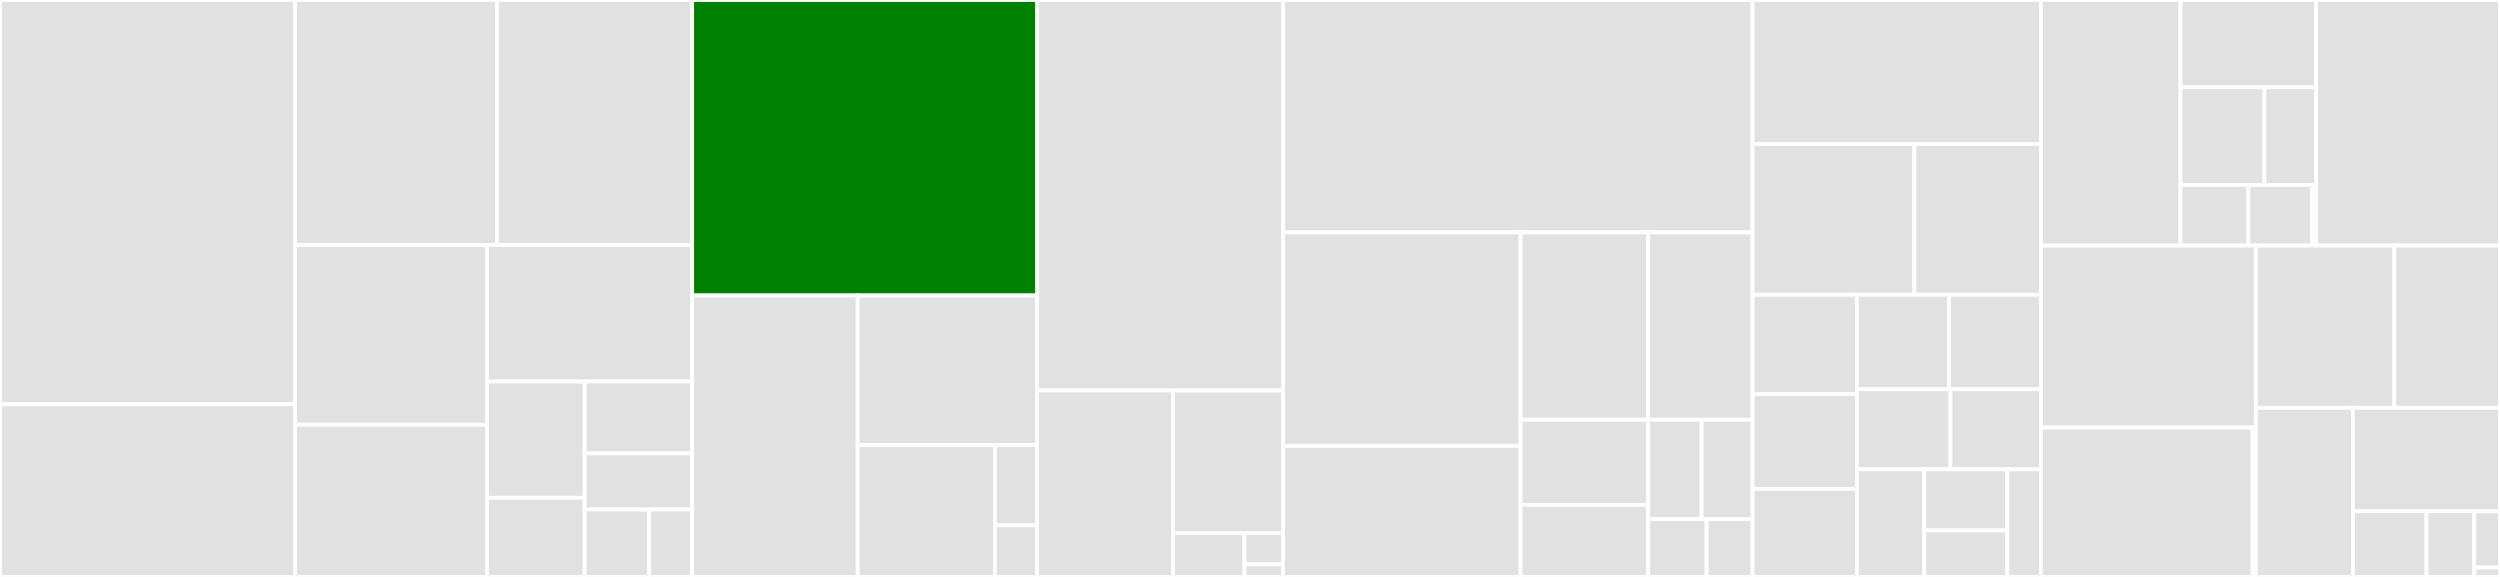 <svg baseProfile="full" width="650" height="150" viewBox="0 0 650 150" version="1.1"
xmlns="http://www.w3.org/2000/svg" xmlns:ev="http://www.w3.org/2001/xml-events"
xmlns:xlink="http://www.w3.org/1999/xlink">

<rect x="0" y="0" width="650" height="150" fill="#333333" stroke="none"/>

<style>rect.s{mask:url(#mask);}</style>
<defs>
  <pattern id="white" width="4" height="4" patternUnits="userSpaceOnUse" patternTransform="rotate(45)">
    <rect width="2" height="2" transform="translate(0,0)" fill="white"></rect>
  </pattern>
  <mask id="mask">
    <rect x="0" y="0" width="100%" height="100%" fill="url(#white)"></rect>
  </mask>
</defs>

<rect x="0" y="0" width="76.707" height="105.106" fill="#e1e1e1" stroke="white" stroke-width="1" class=" tooltipped" data-content="linen/module.py"><title>linen/module.py</title></rect>
<rect x="0" y="105.106" width="76.707" height="44.894" fill="#e1e1e1" stroke="white" stroke-width="1" class=" tooltipped" data-content="linen/linear.py"><title>linen/linear.py</title></rect>
<rect x="76.707" y="0" width="52.525" height="63.699" fill="#e1e1e1" stroke="white" stroke-width="1" class=" tooltipped" data-content="linen/transforms.py"><title>linen/transforms.py</title></rect>
<rect x="129.232" y="0" width="50.731" height="63.699" fill="#e1e1e1" stroke="white" stroke-width="1" class=" tooltipped" data-content="linen/partitioning.py"><title>linen/partitioning.py</title></rect>
<rect x="76.707" y="63.699" width="49.926" height="46.747" fill="#e1e1e1" stroke="white" stroke-width="1" class=" tooltipped" data-content="linen/recurrent.py"><title>linen/recurrent.py</title></rect>
<rect x="76.707" y="110.445" width="49.926" height="39.555" fill="#e1e1e1" stroke="white" stroke-width="1" class=" tooltipped" data-content="linen/normalization.py"><title>linen/normalization.py</title></rect>
<rect x="126.633" y="63.699" width="53.33" height="35.5" fill="#e1e1e1" stroke="white" stroke-width="1" class=" tooltipped" data-content="linen/attention.py"><title>linen/attention.py</title></rect>
<rect x="126.633" y="99.198" width="25.38" height="30.224" fill="#e1e1e1" stroke="white" stroke-width="1" class=" tooltipped" data-content="linen/dotgetter.py"><title>linen/dotgetter.py</title></rect>
<rect x="126.633" y="129.422" width="25.38" height="20.578" fill="#e1e1e1" stroke="white" stroke-width="1" class=" tooltipped" data-content="linen/pooling.py"><title>linen/pooling.py</title></rect>
<rect x="152.013" y="99.198" width="27.95" height="18.686" fill="#e1e1e1" stroke="white" stroke-width="1" class=" tooltipped" data-content="linen/activation.py"><title>linen/activation.py</title></rect>
<rect x="152.013" y="117.884" width="27.95" height="14.598" fill="#e1e1e1" stroke="white" stroke-width="1" class=" tooltipped" data-content="linen/stochastic.py"><title>linen/stochastic.py</title></rect>
<rect x="152.013" y="132.482" width="16.77" height="17.518" fill="#e1e1e1" stroke="white" stroke-width="1" class=" tooltipped" data-content="linen/initializers.py"><title>linen/initializers.py</title></rect>
<rect x="168.783" y="132.482" width="11.18" height="17.518" fill="#e1e1e1" stroke="white" stroke-width="1" class=" tooltipped" data-content="linen/__init__.py"><title>linen/__init__.py</title></rect>
<rect x="179.963" y="0" width="89.655" height="76.82" fill="green" stroke="white" stroke-width="1" class=" tooltipped" data-content="core/scope.py"><title>core/scope.py</title></rect>
<rect x="179.963" y="76.82" width="43.043" height="73.18" fill="#e1e1e1" stroke="white" stroke-width="1" class=" tooltipped" data-content="core/nn/attention.py"><title>core/nn/attention.py</title></rect>
<rect x="223.007" y="76.82" width="46.612" height="38.866" fill="#e1e1e1" stroke="white" stroke-width="1" class=" tooltipped" data-content="core/nn/linear.py"><title>core/nn/linear.py</title></rect>
<rect x="223.007" y="115.686" width="35.672" height="34.314" fill="#e1e1e1" stroke="white" stroke-width="1" class=" tooltipped" data-content="core/nn/normalization.py"><title>core/nn/normalization.py</title></rect>
<rect x="258.679" y="115.686" width="10.939" height="20.887" fill="#e1e1e1" stroke="white" stroke-width="1" class=" tooltipped" data-content="core/nn/stochastic.py"><title>core/nn/stochastic.py</title></rect>
<rect x="258.679" y="136.573" width="10.939" height="13.427" fill="#e1e1e1" stroke="white" stroke-width="1" class=" tooltipped" data-content="core/nn/__init__.py"><title>core/nn/__init__.py</title></rect>
<rect x="269.618" y="0" width="63.977" height="101.531" fill="#e1e1e1" stroke="white" stroke-width="1" class=" tooltipped" data-content="core/lift.py"><title>core/lift.py</title></rect>
<rect x="269.618" y="101.531" width="35.356" height="48.469" fill="#e1e1e1" stroke="white" stroke-width="1" class=" tooltipped" data-content="core/frozen_dict.py"><title>core/frozen_dict.py</title></rect>
<rect x="304.974" y="101.531" width="28.621" height="37.065" fill="#e1e1e1" stroke="white" stroke-width="1" class=" tooltipped" data-content="core/axes_scan.py"><title>core/axes_scan.py</title></rect>
<rect x="304.974" y="138.595" width="18.604" height="11.405" fill="#e1e1e1" stroke="white" stroke-width="1" class=" tooltipped" data-content="core/tracers.py"><title>core/tracers.py</title></rect>
<rect x="323.578" y="138.595" width="10.017" height="8.146" fill="#e1e1e1" stroke="white" stroke-width="1" class=" tooltipped" data-content="core/__init__.py"><title>core/__init__.py</title></rect>
<rect x="323.578" y="146.742" width="10.017" height="3.258" fill="#e1e1e1" stroke="white" stroke-width="1" class=" tooltipped" data-content="core/variables.py"><title>core/variables.py</title></rect>
<rect x="333.596" y="0" width="122.079" height="60.428" fill="#e1e1e1" stroke="white" stroke-width="1" class=" tooltipped" data-content="deprecated/nn/base.py"><title>deprecated/nn/base.py</title></rect>
<rect x="333.596" y="60.428" width="61.768" height="55.487" fill="#e1e1e1" stroke="white" stroke-width="1" class=" tooltipped" data-content="deprecated/nn/attention.py"><title>deprecated/nn/attention.py</title></rect>
<rect x="333.596" y="115.915" width="61.768" height="34.085" fill="#e1e1e1" stroke="white" stroke-width="1" class=" tooltipped" data-content="deprecated/nn/linear.py"><title>deprecated/nn/linear.py</title></rect>
<rect x="395.364" y="60.428" width="33.171" height="48.71" fill="#e1e1e1" stroke="white" stroke-width="1" class=" tooltipped" data-content="deprecated/nn/recurrent.py"><title>deprecated/nn/recurrent.py</title></rect>
<rect x="428.535" y="60.428" width="27.14" height="48.71" fill="#e1e1e1" stroke="white" stroke-width="1" class=" tooltipped" data-content="deprecated/nn/normalization.py"><title>deprecated/nn/normalization.py</title></rect>
<rect x="395.364" y="109.138" width="33.151" height="22.154" fill="#e1e1e1" stroke="white" stroke-width="1" class=" tooltipped" data-content="deprecated/nn/utils.py"><title>deprecated/nn/utils.py</title></rect>
<rect x="395.364" y="131.292" width="33.151" height="18.708" fill="#e1e1e1" stroke="white" stroke-width="1" class=" tooltipped" data-content="deprecated/nn/stochastic.py"><title>deprecated/nn/stochastic.py</title></rect>
<rect x="428.515" y="109.138" width="13.896" height="25.839" fill="#e1e1e1" stroke="white" stroke-width="1" class=" tooltipped" data-content="deprecated/nn/activation.py"><title>deprecated/nn/activation.py</title></rect>
<rect x="442.411" y="109.138" width="13.264" height="25.839" fill="#e1e1e1" stroke="white" stroke-width="1" class=" tooltipped" data-content="deprecated/nn/pooling.py"><title>deprecated/nn/pooling.py</title></rect>
<rect x="428.515" y="134.977" width="15.209" height="15.023" fill="#e1e1e1" stroke="white" stroke-width="1" class=" tooltipped" data-content="deprecated/nn/initializers.py"><title>deprecated/nn/initializers.py</title></rect>
<rect x="443.724" y="134.977" width="11.95" height="15.023" fill="#e1e1e1" stroke="white" stroke-width="1" class=" tooltipped" data-content="deprecated/nn/__init__.py"><title>deprecated/nn/__init__.py</title></rect>
<rect x="455.675" y="0" width="74.967" height="37.446" fill="#e1e1e1" stroke="white" stroke-width="1" class=" tooltipped" data-content="optim/base.py"><title>optim/base.py</title></rect>
<rect x="455.675" y="37.446" width="42.065" height="39.187" fill="#e1e1e1" stroke="white" stroke-width="1" class=" tooltipped" data-content="optim/adafactor.py"><title>optim/adafactor.py</title></rect>
<rect x="497.739" y="37.446" width="32.902" height="39.187" fill="#e1e1e1" stroke="white" stroke-width="1" class=" tooltipped" data-content="optim/weight_norm.py"><title>optim/weight_norm.py</title></rect>
<rect x="455.675" y="76.633" width="27.139" height="25.859" fill="#e1e1e1" stroke="white" stroke-width="1" class=" tooltipped" data-content="optim/dynamic_scale.py"><title>optim/dynamic_scale.py</title></rect>
<rect x="455.675" y="102.492" width="27.139" height="24.656" fill="#e1e1e1" stroke="white" stroke-width="1" class=" tooltipped" data-content="optim/lamb.py"><title>optim/lamb.py</title></rect>
<rect x="455.675" y="127.148" width="27.139" height="22.852" fill="#e1e1e1" stroke="white" stroke-width="1" class=" tooltipped" data-content="optim/lars.py"><title>optim/lars.py</title></rect>
<rect x="482.814" y="76.633" width="23.914" height="24.569" fill="#e1e1e1" stroke="white" stroke-width="1" class=" tooltipped" data-content="optim/adam.py"><title>optim/adam.py</title></rect>
<rect x="506.727" y="76.633" width="23.914" height="24.569" fill="#e1e1e1" stroke="white" stroke-width="1" class=" tooltipped" data-content="optim/adabelief.py"><title>optim/adabelief.py</title></rect>
<rect x="482.814" y="101.202" width="24.306" height="20.816" fill="#e1e1e1" stroke="white" stroke-width="1" class=" tooltipped" data-content="optim/adadelta.py"><title>optim/adadelta.py</title></rect>
<rect x="507.119" y="101.202" width="23.522" height="20.816" fill="#e1e1e1" stroke="white" stroke-width="1" class=" tooltipped" data-content="optim/rmsprop.py"><title>optim/rmsprop.py</title></rect>
<rect x="482.814" y="122.018" width="17.498" height="27.982" fill="#e1e1e1" stroke="white" stroke-width="1" class=" tooltipped" data-content="optim/momentum.py"><title>optim/momentum.py</title></rect>
<rect x="500.312" y="122.018" width="21.581" height="15.882" fill="#e1e1e1" stroke="white" stroke-width="1" class=" tooltipped" data-content="optim/adagrad.py"><title>optim/adagrad.py</title></rect>
<rect x="500.312" y="137.9" width="21.581" height="12.1" fill="#e1e1e1" stroke="white" stroke-width="1" class=" tooltipped" data-content="optim/sgd.py"><title>optim/sgd.py</title></rect>
<rect x="521.892" y="122.018" width="8.749" height="27.982" fill="#e1e1e1" stroke="white" stroke-width="1" class=" tooltipped" data-content="optim/__init__.py"><title>optim/__init__.py</title></rect>
<rect x="530.641" y="0" width="36.293" height="63.856" fill="#e1e1e1" stroke="white" stroke-width="1" class=" tooltipped" data-content="training/checkpoints.py"><title>training/checkpoints.py</title></rect>
<rect x="566.934" y="0" width="35.271" height="22.673" fill="#e1e1e1" stroke="white" stroke-width="1" class=" tooltipped" data-content="training/prefetch_iterator.py"><title>training/prefetch_iterator.py</title></rect>
<rect x="566.934" y="22.673" width="21.804" height="25.45" fill="#e1e1e1" stroke="white" stroke-width="1" class=" tooltipped" data-content="training/lr_schedule.py"><title>training/lr_schedule.py</title></rect>
<rect x="588.738" y="22.673" width="13.467" height="25.45" fill="#e1e1e1" stroke="white" stroke-width="1" class=" tooltipped" data-content="training/common_utils.py"><title>training/common_utils.py</title></rect>
<rect x="566.934" y="48.123" width="17.635" height="15.733" fill="#e1e1e1" stroke="white" stroke-width="1" class=" tooltipped" data-content="training/train_state.py"><title>training/train_state.py</title></rect>
<rect x="584.57" y="48.123" width="16.598" height="15.733" fill="#e1e1e1" stroke="white" stroke-width="1" class=" tooltipped" data-content="training/early_stopping.py"><title>training/early_stopping.py</title></rect>
<rect x="601.168" y="48.123" width="1.037" height="15.733" fill="#e1e1e1" stroke="white" stroke-width="1" class=" tooltipped" data-content="training/__init__.py"><title>training/__init__.py</title></rect>
<rect x="602.205" y="0" width="47.795" height="63.856" fill="#e1e1e1" stroke="white" stroke-width="1" class=" tooltipped" data-content="traverse_util.py"><title>traverse_util.py</title></rect>
<rect x="530.641" y="63.856" width="55.89" height="47.306" fill="#e1e1e1" stroke="white" stroke-width="1" class=" tooltipped" data-content="serialization.py"><title>serialization.py</title></rect>
<rect x="530.641" y="111.162" width="55.05" height="38.838" fill="#e1e1e1" stroke="white" stroke-width="1" class=" tooltipped" data-content="testing/benchmark.py"><title>testing/benchmark.py</title></rect>
<rect x="585.691" y="111.162" width="0.84" height="38.838" fill="#e1e1e1" stroke="white" stroke-width="1" class=" tooltipped" data-content="testing/__init__.py"><title>testing/__init__.py</title></rect>
<rect x="586.531" y="63.856" width="35.991" height="42.172" fill="#e1e1e1" stroke="white" stroke-width="1" class=" tooltipped" data-content="jax_utils.py"><title>jax_utils.py</title></rect>
<rect x="622.523" y="63.856" width="27.477" height="42.172" fill="#e1e1e1" stroke="white" stroke-width="1" class=" tooltipped" data-content="metrics/tensorboard.py"><title>metrics/tensorboard.py</title></rect>
<rect x="586.531" y="106.028" width="25.239" height="43.972" fill="#e1e1e1" stroke="white" stroke-width="1" class=" tooltipped" data-content="errors.py"><title>errors.py</title></rect>
<rect x="611.77" y="106.028" width="38.23" height="26.896" fill="#e1e1e1" stroke="white" stroke-width="1" class=" tooltipped" data-content="struct.py"><title>struct.py</title></rect>
<rect x="611.77" y="132.923" width="19.115" height="17.077" fill="#e1e1e1" stroke="white" stroke-width="1" class=" tooltipped" data-content="traceback_util.py"><title>traceback_util.py</title></rect>
<rect x="630.885" y="132.923" width="12.425" height="17.077" fill="#e1e1e1" stroke="white" stroke-width="1" class=" tooltipped" data-content="config.py"><title>config.py</title></rect>
<rect x="643.31" y="132.923" width="6.69" height="14.637" fill="#e1e1e1" stroke="white" stroke-width="1" class=" tooltipped" data-content="__init__.py"><title>__init__.py</title></rect>
<rect x="643.31" y="147.56" width="6.69" height="2.44" fill="#e1e1e1" stroke="white" stroke-width="1" class=" tooltipped" data-content="version.py"><title>version.py</title></rect>
</svg>